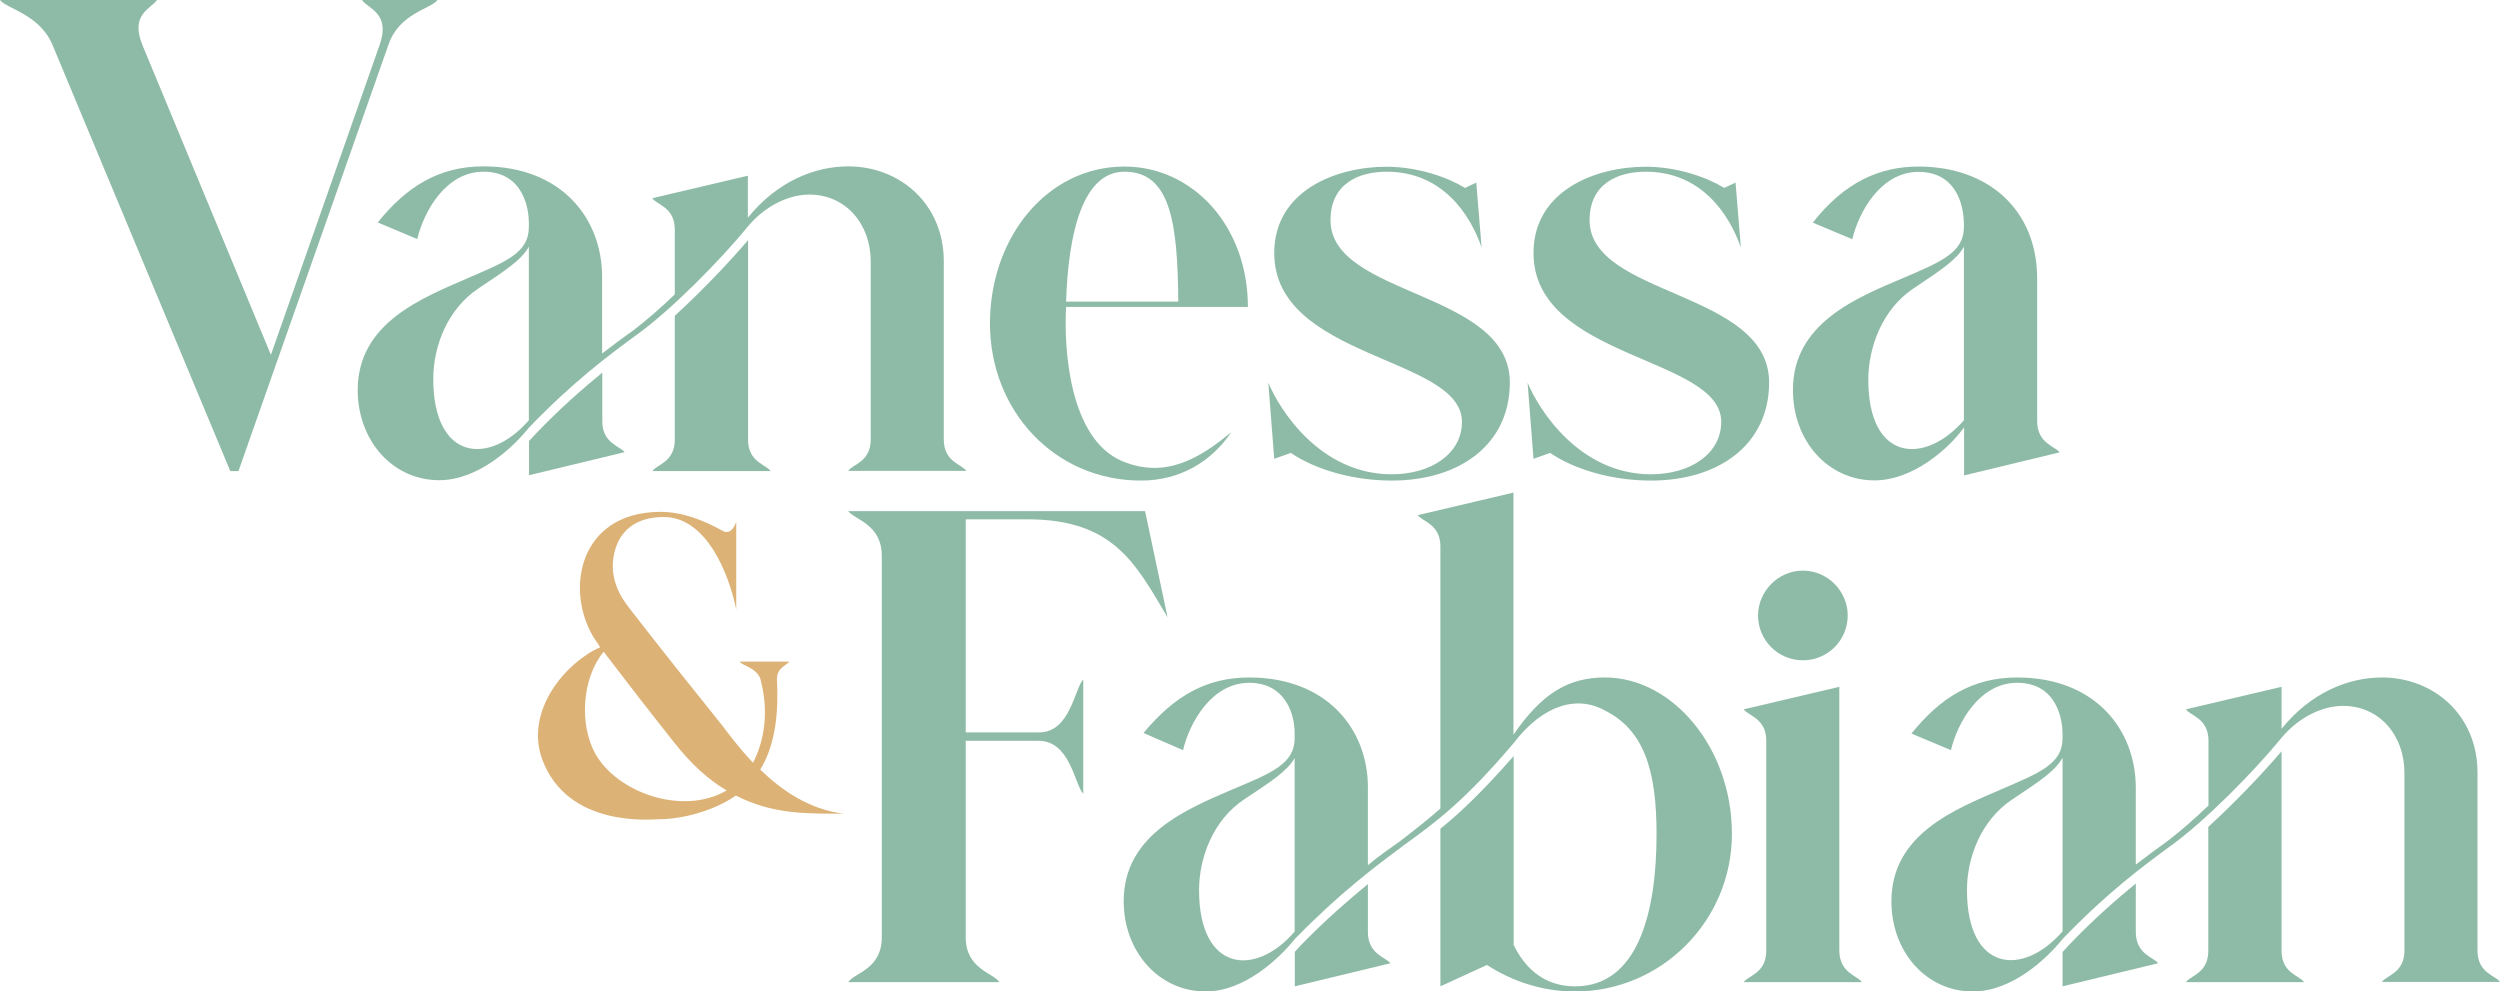 <?xml version="1.0" encoding="UTF-8"?> <!-- Generator: Adobe Illustrator 28.1.0, SVG Export Plug-In . SVG Version: 6.00 Build 0) --> <svg xmlns="http://www.w3.org/2000/svg" xmlns:xlink="http://www.w3.org/1999/xlink" version="1.1" id="Calque_1" x="0px" y="0px" viewBox="0 0 131.04 51.97" style="enable-background:new 0 0 131.04 51.97;" xml:space="preserve"> <style type="text/css"> .st0{fill:#8EBBA7;} .st1{fill:#DCB276;} </style> <g> <g> <path class="st0" d="M20.36,2.35L12.5,24.69h-0.43L2.75,2.35C2.07,0.74,0.34,0.46,0,0h8.23C7.92,0.46,6.81,0.74,7.46,2.35 L14.2,18.6L19.9,2.35c0.59-1.67-0.62-1.89-0.93-2.35h3.96C22.62,0.46,20.92,0.68,20.36,2.35z"></path> <path class="st0" d="M24.47,14.6c2.01-0.87,3.25-1.33,3.25-2.69v-0.25c0-0.65-0.25-2.66-2.38-2.66c-1.98,0-3.13,2.1-3.47,3.53 l-2.07-0.87c1.52-1.89,3.22-2.94,5.54-2.94c4.08,0,6.22,2.72,6.22,5.79v4.02c0.59-0.46,1.11-0.84,1.67-1.24 c0.65-0.5,1.36-1.11,2.14-1.86v-3.4c0-1.18-0.96-1.3-1.18-1.64l5.01-1.18v2.2c1.55-1.92,3.53-2.69,5.26-2.69 c2.72,0,5.01,1.98,5.01,4.98v9.34c0,1.18,0.96,1.3,1.18,1.64h-6.19c0.22-0.34,1.18-0.46,1.18-1.64v-9.34c0-1.95-1.3-3.5-3.22-3.5 c-1.02,0-2.26,0.53-3.22,1.67c-1.49,1.83-4.05,4.39-5.76,5.63c-1.52,1.11-3.37,2.48-5.72,4.92c-0.84,1.05-2.66,2.75-4.7,2.75 c-2.44,0-4.27-2.07-4.27-4.73C18.75,16.93,22.12,15.63,24.47,14.6z M27.72,22.03v-9.1c-0.4,0.71-1.18,1.21-2.66,2.2 c-1.61,1.08-2.35,3.03-2.35,4.73C22.71,24.13,25.62,24.44,27.72,22.03z M32.74,23.7l-5.01,1.21v-1.79l0.34-0.37 c1.3-1.36,2.48-2.38,3.5-3.22v2.54C31.56,23.24,32.52,23.39,32.74,23.7z M35.37,23.05v-6.5c1.33-1.21,2.78-2.72,3.84-3.96v10.46 c0,1.18,0.96,1.3,1.18,1.64h-6.19C34.41,24.35,35.37,24.23,35.37,23.05z"></path> <path class="st0" d="M58.94,8.73c3.56,0,6.47,3.09,6.47,7.36h-9.53c-0.12,2.14,0.15,6.9,2.94,8.08c2.29,0.96,4.12-0.19,5.72-1.52 c-1.02,1.52-2.66,2.54-4.73,2.54c-4.55,0-7.92-3.68-7.92-8.23C51.89,12.47,54.86,8.73,58.94,8.73z M55.88,15.81h5.88 C61.73,11.67,61.35,9,58.94,9C56.77,9,56,12.16,55.88,15.81z"></path> <path class="st0" d="M79.14,20.05c0,3.22-2.6,5.14-6.19,5.14c-1.95,0-3.93-0.53-5.29-1.45l-0.87,0.31l-0.31-3.99 c0.59,1.42,2.72,4.8,6.47,4.8c2.07,0,3.68-1.08,3.68-2.75c0-3.43-9.84-3.28-9.84-8.85c0-3.25,3.22-4.52,5.88-4.52 c1.67,0,3.22,0.56,4.12,1.11l0.59-0.28l0.28,3.4C77.07,11.26,75.62,9,72.68,9c-1.45,0-2.94,0.62-2.94,2.54 C69.74,15.56,79.14,15.22,79.14,20.05z"></path> <path class="st0" d="M92.73,20.05c0,3.22-2.6,5.14-6.19,5.14c-1.95,0-3.93-0.53-5.29-1.45l-0.87,0.31l-0.31-3.99 c0.59,1.42,2.72,4.8,6.47,4.8c2.07,0,3.68-1.08,3.68-2.75c0-3.43-9.84-3.28-9.84-8.85c0-3.25,3.22-4.52,5.88-4.52 c1.67,0,3.22,0.56,4.12,1.11l0.59-0.28l0.28,3.4C90.65,11.26,89.2,9,86.26,9c-1.45,0-2.94,0.62-2.94,2.54 C83.32,15.56,92.73,15.22,92.73,20.05z"></path> <path class="st0" d="M99.69,14.6c2.04-0.87,3.25-1.36,3.25-2.69v-0.12c0-1.14-0.46-2.78-2.38-2.78c-1.98,0-3.13,2.1-3.47,3.53 l-2.07-0.87c1.67-2.14,3.53-2.94,5.54-2.94c3.65,0,6.22,2.26,6.22,5.88v7.46c0,1.18,0.96,1.33,1.18,1.64l-5.01,1.21V22.4 c-0.77,1.08-2.66,2.78-4.7,2.78c-2.41,0-4.27-2.04-4.27-4.73C93.96,16.93,97.37,15.59,99.69,14.6z M102.94,22.03v-9.1 c-0.37,0.68-1.18,1.21-2.66,2.2c-1.61,1.08-2.35,3.06-2.35,4.77C97.92,24.17,100.86,24.41,102.94,22.03z"></path> </g> <g> <path class="st1" d="M39.85,40.34c1.11,1.07,2.56,2.1,4.39,2.31c-1.98,0-3.73,0.04-5.67-0.95c-1.05,0.74-2.7,1.24-4.02,1.24 c-0.35,0-4.79,0.49-6.13-3.14c-0.93-2.54,1.24-5.09,3.05-5.88c-0.04-0.04-0.08-0.08-0.1-0.14c-1.84-2.43-1.24-6.95,3.26-6.95 c1.13,0,2.27,0.45,3.2,0.97c0.41,0.25,0.64-0.1,0.76-0.45v4.6c-0.37-1.84-1.55-4.85-3.8-4.85c-1.46,0-2.43,0.72-2.64,2.15 c-0.21,1.48,0.74,2.48,1.01,2.85c1.34,1.73,3.16,4.02,4.66,5.88c0.39,0.52,0.95,1.26,1.65,2c0.6-1.15,0.83-2.68,0.41-4.29v-0.02 c0-0.02-0.02-0.06-0.02-0.08c-0.21-0.6-0.97-0.7-1.09-0.91h2.6c-0.14,0.21-0.72,0.33-0.64,1.05v-0.02 C40.8,37.22,40.69,38.97,39.85,40.34z M38.09,41.43c-0.97-0.56-1.86-1.38-2.76-2.52c-1.34-1.69-2.41-3.07-3.69-4.75 c-1.16,1.42-1.26,3.84-0.45,5.32C32.34,41.57,35.82,42.77,38.09,41.43z"></path> </g> <g> <path class="st0" d="M53.84,27.22h-3.22v11.17h3.84c1.64,0,1.86-2.29,2.32-2.78v6c-0.46-0.5-0.68-2.78-2.35-2.78h-3.81v10.3 c0,1.67,1.45,1.86,1.76,2.35h-7.92c0.34-0.5,1.76-0.68,1.76-2.35V29.14c0-1.67-1.42-1.89-1.76-2.35h15.56l1.18,5.57 C59.51,29.51,58.36,27.22,53.84,27.22z"></path> <path class="st0" d="M64.64,41.36c2.01-0.84,3.22-1.33,3.22-2.66v-0.25c0-1.18-0.59-2.66-2.38-2.66c-1.98,0-3.13,2.1-3.47,3.53 l-2.07-0.9c1.64-1.98,3.34-2.91,5.54-2.91c4.05,0,6.22,2.69,6.22,5.76v4.08c0.59-0.5,1.14-0.87,1.7-1.27 c0.65-0.5,1.36-1.05,2.1-1.7V28.64c0-1.18-0.96-1.3-1.18-1.64l5.01-1.18v12.69c1.49-2.17,2.88-3,4.8-3c3.53,0,6.65,3.68,6.65,8.2 c0,4.55-3.68,8.26-8.23,8.26c-1.7,0-3.28-0.53-4.61-1.39L75.5,51.7v-8.26c1.11-0.9,2.26-2.01,3.84-3.81v9.9 c0.65,1.33,1.7,2.17,3.22,2.17c3.25,0,4.27-3.77,4.27-7.98c0-3.4-0.68-5.45-2.69-6.47c-1.42-0.8-3.22-0.37-4.8,1.7 c-2.57,3.03-4.05,4.12-5.75,5.35c-1.49,1.11-3.34,2.48-5.72,4.92c-0.84,1.05-2.66,2.75-4.67,2.75c-2.44,0-4.3-2.07-4.3-4.73 C58.89,43.71,62.29,42.38,64.64,41.36z M65.23,41.89c-1.64,1.08-2.38,3.06-2.38,4.77c0,4.27,2.94,4.58,5.01,2.17v-9.1 C67.49,40.4,66.68,40.93,65.23,41.89z M67.86,49.9l0.34-0.37c1.33-1.36,2.48-2.35,3.5-3.19v2.51c0,1.18,0.96,1.33,1.18,1.64 l-5.01,1.21V49.9z"></path> <path class="st0" d="M97.59,51.48H91.4c0.22-0.34,1.18-0.46,1.18-1.64V38.82c0-1.18-0.96-1.3-1.18-1.64l5.01-1.18v13.83 C96.42,51.02,97.38,51.14,97.59,51.48z M94.5,29.91c1.3,0,2.35,1.08,2.35,2.35c0,1.3-1.05,2.35-2.35,2.35 c-1.3,0-2.35-1.05-2.35-2.35C92.15,31,93.2,29.91,94.5,29.91z"></path> <path class="st0" d="M104.86,41.39c2.01-0.87,3.25-1.33,3.25-2.69v-0.25c0-0.65-0.25-2.66-2.38-2.66c-1.98,0-3.13,2.1-3.47,3.53 l-2.07-0.87c1.52-1.89,3.22-2.94,5.54-2.94c4.08,0,6.22,2.72,6.22,5.79v4.02c0.59-0.46,1.11-0.84,1.67-1.24 c0.65-0.5,1.36-1.11,2.14-1.86v-3.4c0-1.18-0.96-1.3-1.18-1.64l5.01-1.18v2.2c1.55-1.92,3.53-2.69,5.26-2.69 c2.72,0,5.01,1.98,5.01,4.98v9.34c0,1.18,0.96,1.3,1.18,1.64h-6.19c0.22-0.34,1.18-0.46,1.18-1.64V40.5c0-1.95-1.3-3.5-3.22-3.5 c-1.02,0-2.26,0.53-3.22,1.67c-1.49,1.83-4.05,4.39-5.76,5.63c-1.52,1.11-3.37,2.48-5.72,4.92c-0.84,1.05-2.66,2.75-4.7,2.75 c-2.44,0-4.27-2.07-4.27-4.73C99.14,43.71,102.51,42.41,104.86,41.39z M108.11,48.82v-9.1c-0.4,0.71-1.18,1.21-2.66,2.2 c-1.61,1.08-2.35,3.03-2.35,4.73C103.1,50.92,106.01,51.23,108.11,48.82z M113.12,50.49l-5.01,1.21V49.9l0.34-0.37 c1.3-1.36,2.48-2.38,3.5-3.22v2.54C111.95,50.03,112.91,50.18,113.12,50.49z M115.75,49.84v-6.5c1.33-1.21,2.78-2.72,3.84-3.96 v10.46c0,1.18,0.96,1.3,1.18,1.64h-6.19C114.8,51.14,115.75,51.02,115.75,49.84z"></path> </g> </g> </svg> 